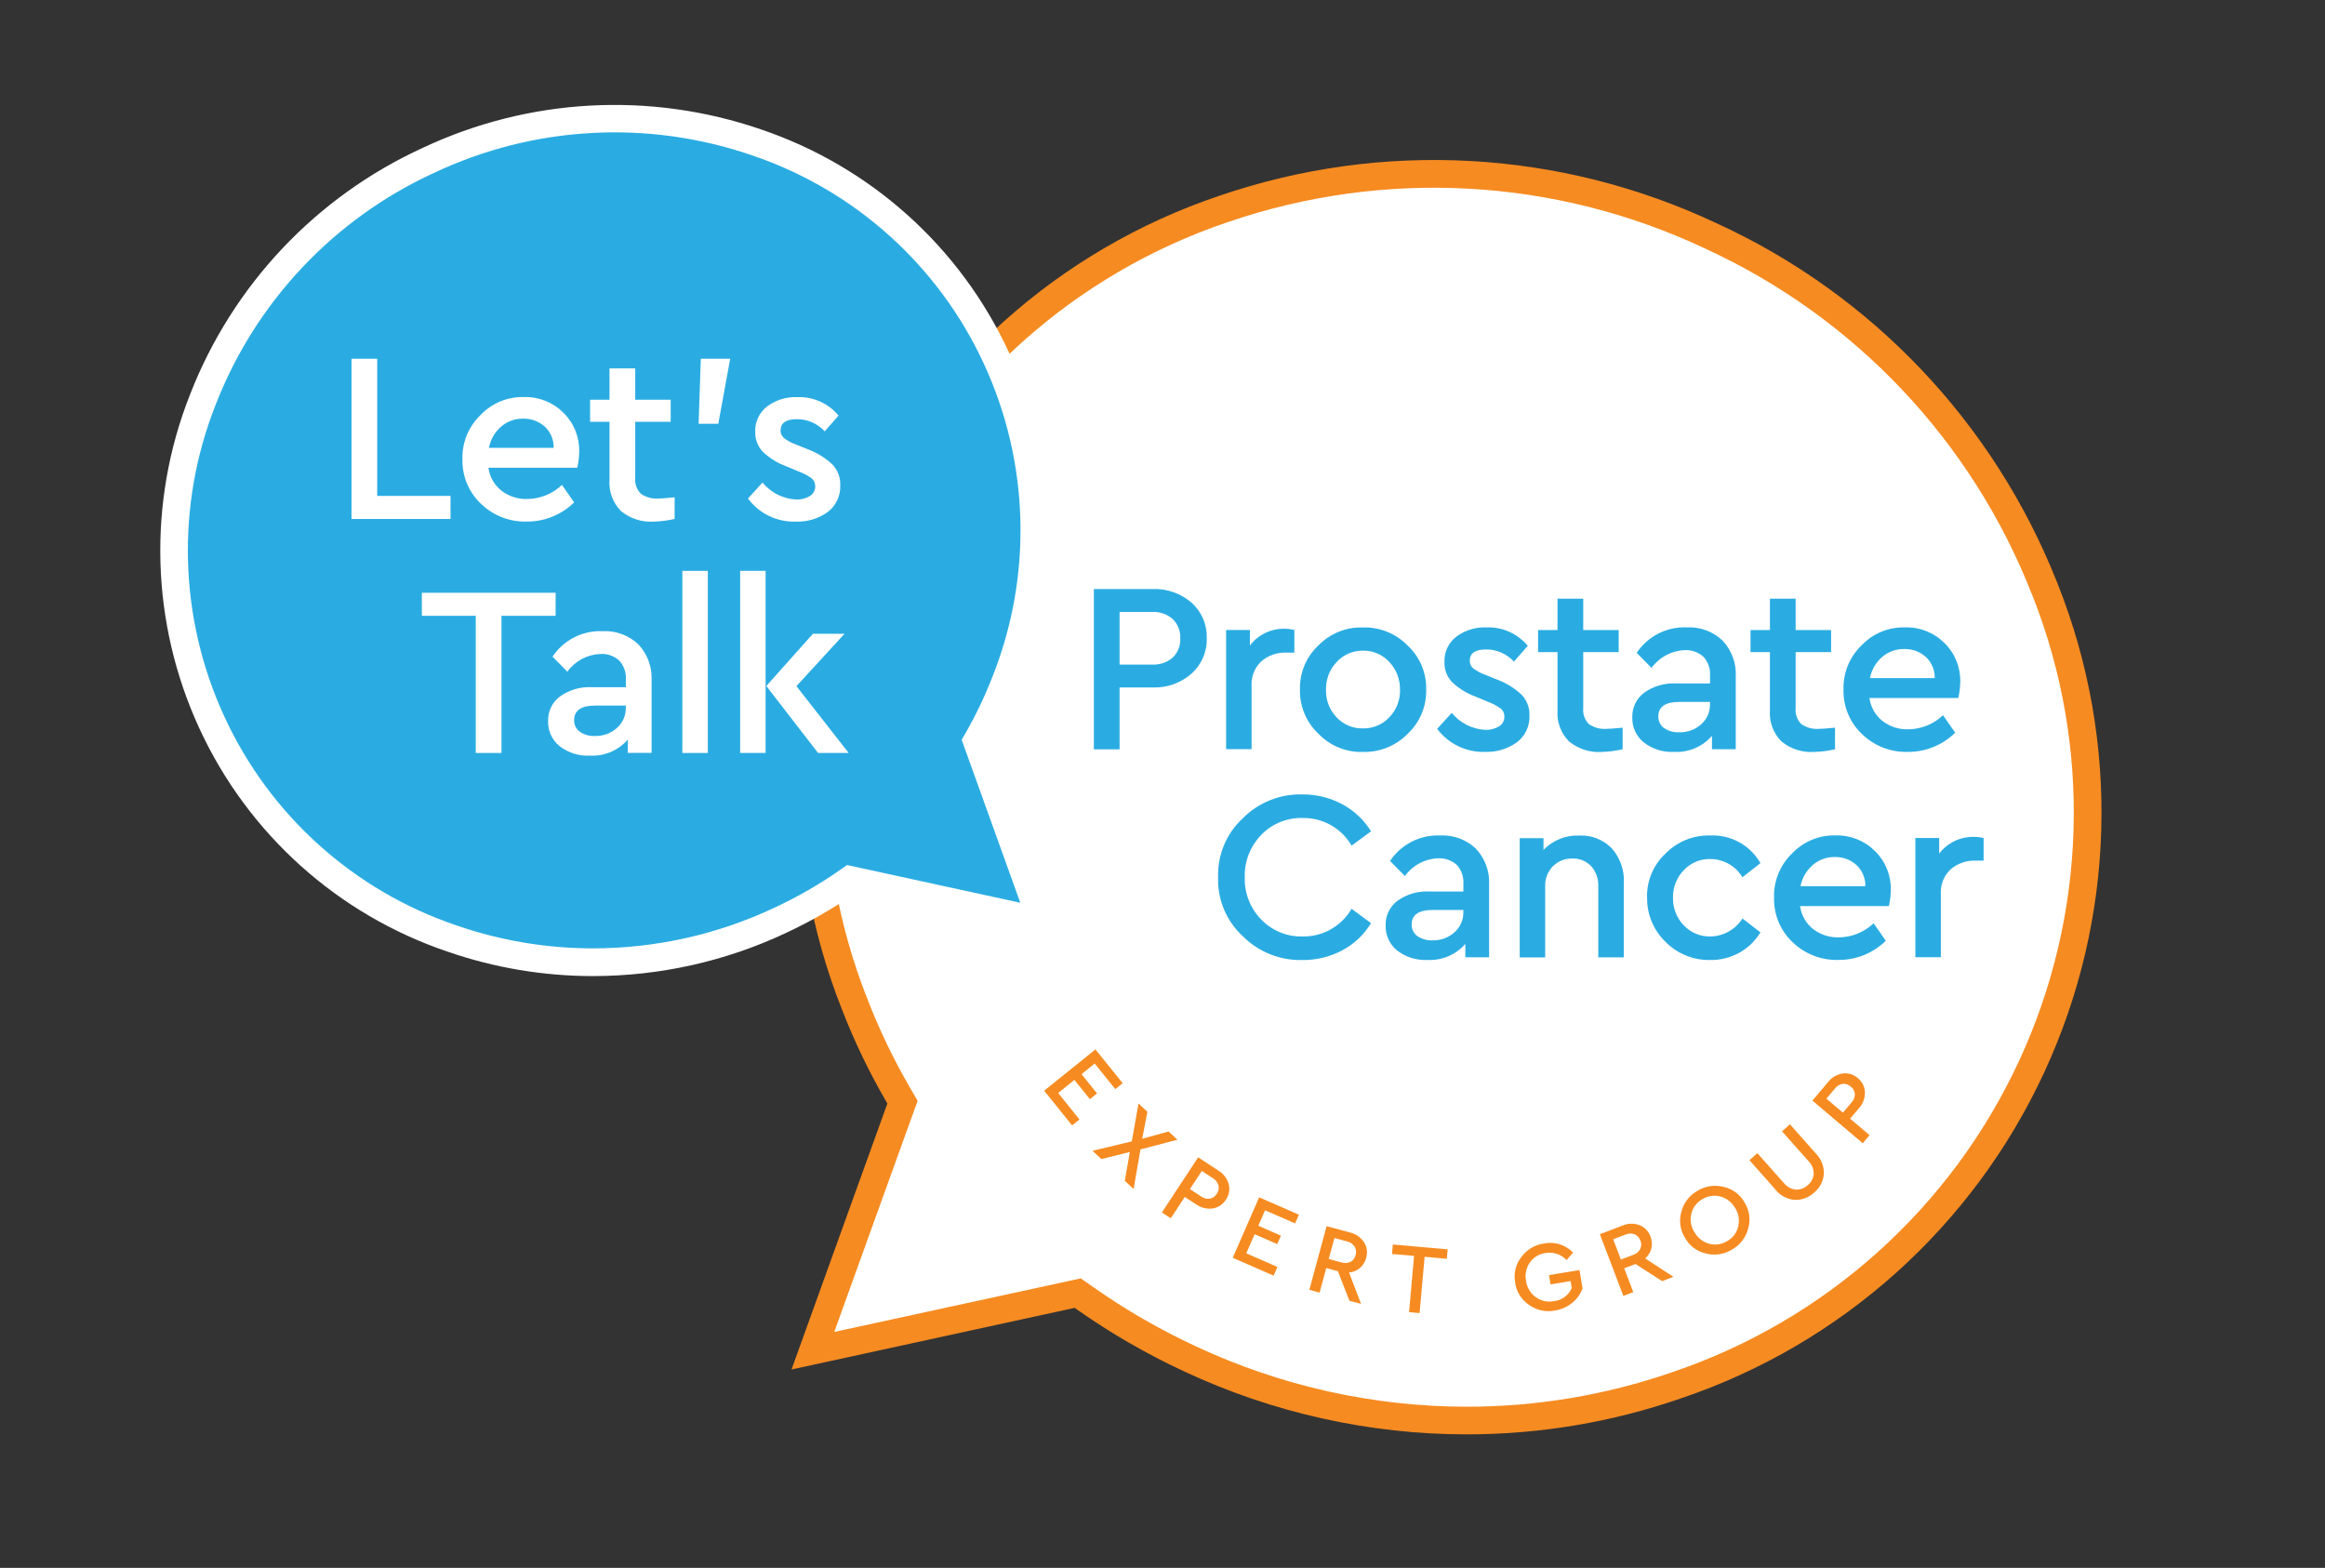<?xml version="1.0" encoding="UTF-8"?>
<svg id="Layer_1" data-name="Layer 1" xmlns="http://www.w3.org/2000/svg" xmlns:xlink="http://www.w3.org/1999/xlink" viewBox="0 0 384.31 259.16">
  <rect x="0" y="0" width="384.31" height="259.16" fill="#333333" stroke="none"/>
  <defs>
    <style>
      .cls-1 {
        fill: none;
      }

      .cls-2 {
        clip-path: url(#clippath);
      }

      .cls-3 {
        fill: #fff;
      }

      .cls-4 {
        fill: #f68b21;
      }

      .cls-5 {
        fill: #2aace2;
      }
    </style>
    <clipPath id="clippath">
      <rect class="cls-1" x="25.18" y="16.01" width="323.5" height="222.41"/>
    </clipPath>
  </defs>
  <g id="Group_98" data-name="Group 98">
    <g id="Group_71" data-name="Group 71">
      <g class="cls-2">
        <g id="Group_70" data-name="Group 70">
          <g id="Group_66" data-name="Group 66">
            <path id="Path_160" data-name="Path 160" class="cls-3" d="M338,97.4c-10.16-25.93-30-46.9-55.33-58.46-25.2-11.85-54.02-13.43-80.37-4.41-25.99,8.75-47.24,27.8-58.77,52.69-11.53,24.88-12.33,53.41-2.2,78.9,1.96,5.05,4.31,9.93,7.02,14.62l.84,1.45-.57,1.58c-4.74,13.17-9.49,26.34-14.24,39.51l42.23-9.19,1.54-.34,1.3,.91c5.44,3.82,11.2,7.14,17.23,9.94,14.34,6.71,29.97,10.2,45.8,10.21,11.77,0,23.46-1.95,34.59-5.79,25.99-8.75,47.24-27.8,58.77-52.69,11.53-24.89,12.33-53.42,2.2-78.91"/>
          </g>
          <g id="Group_67" data-name="Group 67">
            <path id="Path_161" data-name="Path 161" class="cls-4" d="M242.46,237.09c-16.16,0-32.12-3.57-46.76-10.42-6.15-2.86-12.03-6.25-17.58-10.15l-.48-.34-6.49,1.41-40.32,8.78,1.4-3.88c2.45-6.8,4.9-13.6,7.35-20.4,2.3-6.37,4.59-12.74,6.89-19.11l.21-.58-.31-.53c-2.77-4.79-5.17-9.78-7.17-14.94-10.36-26.06-9.54-55.24,2.25-80.68,11.78-25.45,33.51-44.94,60.1-53.89,26.9-9.22,56.34-7.61,82.08,4.49,25.72,11.74,45.9,32.98,56.33,59.26l.02,.02,.17,.45c10.35,26.07,9.54,55.24-2.26,80.69-11.78,25.45-33.51,44.94-60.1,53.89-11.36,3.93-23.3,5.93-35.32,5.93Zm-63.83-25.8l2.12,1.49c5.33,3.74,10.97,7,16.88,9.74,14.03,6.57,29.34,9.99,44.83,10,11.52,0,22.95-1.91,33.84-5.67,25.41-8.55,46.18-27.17,57.44-51.49,11.21-24.19,12.04-51.92,2.29-76.73l-.17-.4c-9.94-25.38-29.37-45.9-54.17-57.22-24.67-11.6-52.88-13.15-78.67-4.32-25.41,8.55-46.18,27.17-57.44,51.49-11.27,24.32-12.04,52.2-2.14,77.11,1.92,4.94,4.22,9.72,6.87,14.31l1.37,2.37-.94,2.58c-2.29,6.37-4.59,12.74-6.89,19.1-1.98,5.5-3.97,11.01-5.95,16.51l40.72-8.85Z"/>
          </g>
          <g id="Group_68" data-name="Group 68">
            <path id="Path_162" data-name="Path 162" class="cls-5" d="M33.54,66.01h0c6.83-17.51,20.2-31.68,37.29-39.5,16.98-8.01,36.42-9.08,54.18-2.98,17.57,5.94,31.93,18.84,39.7,35.69,7.8,16.85,8.33,36.17,1.49,53.43-1.32,3.41-2.9,6.71-4.73,9.88l10.74,29.84-31.69-6.92c-3.66,2.58-7.55,4.83-11.61,6.71-9.66,4.52-20.19,6.87-30.86,6.89-7.94,0-15.82-1.32-23.32-3.92-17.57-5.95-31.92-18.85-39.7-35.69-7.79-16.86-8.33-36.17-1.49-53.44"/>
          </g>
          <g id="Group_69" data-name="Group 69">
            <path id="Path_163" data-name="Path 163" class="cls-3" d="M98.05,161.34c-8.19,0-16.32-1.36-24.07-4.04-18.16-6.14-32.99-19.48-41.02-36.89-8.05-17.42-8.61-37.38-1.54-55.22h0c7.04-18.07,20.83-32.68,38.46-40.75,17.52-8.25,37.56-9.35,55.88-3.06,18.16,6.14,33,19.48,41.02,36.89,8.06,17.42,8.62,37.38,1.54,55.21-1.23,3.19-2.69,6.28-4.36,9.27l11.77,32.72-34.75-7.57c-3.53,2.42-7.25,4.54-11.13,6.34-9.95,4.67-20.81,7.09-31.81,7.1ZM35.67,66.83h0c-6.62,16.69-6.1,35.36,1.43,51.65,7.51,16.28,21.39,28.75,38.37,34.49,7.26,2.51,14.89,3.79,22.57,3.79,10.33-.01,20.54-2.29,29.9-6.69,3.94-1.83,7.71-4,11.25-6.51l.82-.58,28.64,6.24-9.69-26.94,.53-.92c1.77-3.06,3.3-6.26,4.58-9.56,6.62-16.68,6.1-35.36-1.43-51.65-7.51-16.28-21.38-28.75-38.37-34.49-17.2-5.9-36.02-4.87-52.47,2.89-16.56,7.58-29.52,21.31-36.13,38.28Z"/>
          </g>
        </g>
      </g>
    </g>
    <g id="Group_72" data-name="Group 72">
      <path id="Path_164" data-name="Path 164" class="cls-3" d="M58.1,85.78v-26.48h4.25v22.67h12.12v3.81h-16.37Z"/>
    </g>
    <g id="Group_73" data-name="Group 73">
      <path id="Path_165" data-name="Path 165" class="cls-3" d="M95.42,77.31h-14.69c.2,1.49,.97,2.85,2.15,3.79,1.22,.94,2.73,1.43,4.27,1.38,2.14-.02,4.19-.85,5.74-2.33l2.01,2.89c-2.09,2.06-4.93,3.2-7.86,3.17-2.81,.08-5.53-.99-7.55-2.95-2.01-1.9-3.11-4.56-3.05-7.32-.09-2.75,.99-5.41,2.97-7.32,1.87-1.98,4.5-3.07,7.22-2.99,2.43-.07,4.78,.87,6.5,2.59,1.73,1.69,2.67,4.02,2.61,6.44-.01,.89-.12,1.78-.32,2.64Zm-14.61-3.29h10.71c.03-1.33-.51-2.61-1.48-3.51-.98-.88-2.26-1.34-3.57-1.31-1.33-.02-2.62,.44-3.63,1.31-1.05,.91-1.76,2.15-2.02,3.51h0Z"/>
    </g>
    <g id="Group_74" data-name="Group 74">
      <path id="Path_166" data-name="Path 166" class="cls-3" d="M111.51,82.21v3.57c-1.15,.26-2.32,.41-3.49,.44-1.94,.12-3.85-.5-5.36-1.73-1.35-1.35-2.05-3.23-1.91-5.14v-9.63h-3.21v-3.65h3.21v-5.18h4.25v5.18h5.86v3.65h-5.86v9.27c-.1,.97,.25,1.94,.94,2.63,.86,.59,1.91,.87,2.95,.78,.46,0,1.33-.07,2.61-.2Z"/>
    </g>
    <g id="Group_75" data-name="Group 75">
      <path id="Path_167" data-name="Path 167" class="cls-3" d="M115.48,70.05l.36-10.75h4.86l-1.97,10.75h-3.25Z"/>
    </g>
    <g id="Group_76" data-name="Group 76">
      <path id="Path_168" data-name="Path 168" class="cls-3" d="M123.63,82.41l2.41-2.65c1.37,1.67,3.38,2.69,5.54,2.81,.8,.04,1.6-.17,2.29-.58,.56-.34,.9-.96,.88-1.62,.01-.51-.21-.99-.6-1.31-.67-.48-1.4-.86-2.17-1.14l-2.01-.84c-1.46-.53-2.79-1.36-3.91-2.43-.83-.9-1.27-2.09-1.22-3.31-.06-1.62,.67-3.16,1.95-4.15,1.44-1.08,3.2-1.62,5-1.55,2.62-.1,5.14,1.03,6.82,3.05l-2.29,2.61c-1.18-1.3-2.86-2.03-4.62-2.01-1.79,0-2.68,.63-2.68,1.89,0,.47,.2,.92,.56,1.22,.62,.47,1.31,.84,2.05,1.1l1.89,.76c1.53,.57,2.93,1.43,4.11,2.55,.85,.92,1.31,2.14,1.26,3.39,.08,1.74-.7,3.4-2.09,4.45-1.52,1.08-3.35,1.63-5.22,1.57-3.11,.11-6.08-1.31-7.94-3.81Z"/>
    </g>
    <g id="Group_77" data-name="Group 77">
      <path id="Path_169" data-name="Path 169" class="cls-3" d="M78.64,124.46v-22.67h-8.91v-3.81h22.11v3.81h-8.95v22.67h-4.25Z"/>
    </g>
    <g id="Group_78" data-name="Group 78">
      <path id="Path_170" data-name="Path 170" class="cls-3" d="M107.7,112.54v11.91h-3.93v-2.2c-1.57,1.81-3.9,2.79-6.3,2.65-1.79,.09-3.56-.47-4.98-1.57-1.24-1.01-1.94-2.54-1.89-4.13-.05-1.6,.68-3.13,1.97-4.09,1.54-1.09,3.41-1.63,5.3-1.52h5.58v-1.28c.08-1.15-.32-2.28-1.1-3.13-.85-.76-1.97-1.16-3.11-1.08-2.17,.08-4.19,1.16-5.46,2.93l-2.45-2.49c1.84-2.76,4.99-4.36,8.31-4.21,2.17-.11,4.29,.68,5.87,2.17,1.53,1.63,2.33,3.82,2.19,6.06Zm-4.25,4.45v-.36h-5.06c-2.33,0-3.49,.8-3.49,2.41-.02,.75,.33,1.47,.94,1.91,.74,.5,1.62,.75,2.51,.7,1.34,.04,2.64-.43,3.63-1.33,.96-.84,1.49-2.06,1.46-3.33h0Z"/>
      <path id="Path_171" data-name="Path 171" class="cls-3" d="M112.79,124.46v-30.1h4.21v30.1h-4.21Z"/>
    </g>
    <g id="Group_79" data-name="Group 79">
      <path id="Path_172" data-name="Path 172" class="cls-3" d="M122.34,124.46v-30.1h4.21v30.1h-4.21Zm9.31-11.04l8.63,11.04h-5.06l-8.55-11.07,7.7-8.63h5.22l-7.95,8.66Z"/>
    </g>
    <g id="Group_80" data-name="Group 80">
      <path id="Path_173" data-name="Path 173" class="cls-4" d="M172.58,180.3l8.49-6.84,4.5,5.58-1.22,.98-3.4-4.22-2.18,1.75,2.56,3.18-1.18,.95-2.56-3.18-2.68,2.17,3.52,4.37-1.22,.98-4.62-5.74Z"/>
    </g>
    <g id="Group_81" data-name="Group 81">
      <path id="Path_174" data-name="Path 174" class="cls-4" d="M187.38,196.54l-1.46-1.36,.84-4.77-4.7,1.18-1.47-1.37,6.49-1.56,1.11-6.26,1.47,1.37-.86,4.46,4.36-1.2,1.46,1.36-6.11,1.6-1.13,6.55Z"/>
    </g>
    <g id="Group_82" data-name="Group 82">
      <path id="Path_175" data-name="Path 175" class="cls-4" d="M192.06,200.41l5.99-9.11,3.33,2.18c.84,.5,1.46,1.31,1.72,2.25,.23,.88,.06,1.82-.47,2.57-.48,.78-1.28,1.31-2.18,1.45-.97,.13-1.95-.11-2.75-.68l-1.86-1.22-2.32,3.52-1.47-.96Zm4.63-3.86l1.84,1.21c.42,.31,.94,.45,1.45,.38,.48-.09,.9-.39,1.14-.81,.29-.4,.4-.9,.3-1.38-.14-.5-.47-.93-.92-1.19l-1.84-1.21-1.97,2.99Z"/>
    </g>
    <g id="Group_83" data-name="Group 83">
      <path id="Path_176" data-name="Path 176" class="cls-4" d="M203.77,207.9l4.36-9.99,6.57,2.87-.63,1.44-4.96-2.17-1.12,2.56,3.74,1.64-.61,1.39-3.74-1.63-1.38,3.16,5.15,2.25-.63,1.44-6.74-2.95Z"/>
    </g>
    <g id="Group_84" data-name="Group 84">
      <path id="Path_177" data-name="Path 177" class="cls-4" d="M224.98,215.52l-1.93-.52-1.9-4.88-1.93-.52-1.1,4.06-1.69-.46,2.85-10.52,3.84,1.04c.96,.21,1.79,.79,2.34,1.6,.49,.77,.63,1.71,.36,2.59-.16,.65-.52,1.24-1.03,1.68-.51,.43-1.14,.69-1.8,.74l1.98,5.19Zm-4.41-10.88l-.94,3.46,2.12,.57c.49,.16,1.03,.12,1.49-.1,.43-.23,.73-.64,.84-1.12,.15-.47,.08-.98-.17-1.4-.28-.43-.73-.74-1.23-.85l-2.11-.57Z"/>
    </g>
    <g id="Group_85" data-name="Group 85">
      <path id="Path_178" data-name="Path 178" class="cls-4" d="M232.91,216.89l.83-9.3-3.65-.32,.14-1.56,9.06,.8-.14,1.56-3.67-.33-.83,9.3-1.74-.15Z"/>
    </g>
    <g id="Group_86" data-name="Group 86">
      <path id="Path_179" data-name="Path 179" class="cls-4" d="M250.46,212.03c-.3-1.48,.06-3.02,.98-4.21,.89-1.25,2.25-2.07,3.76-2.28,1.76-.35,3.58,.21,4.82,1.51l-1.08,1.23c-.89-.96-2.21-1.4-3.49-1.16-1.05,.14-1.99,.71-2.59,1.58-.6,.88-.82,1.97-.62,3.02,.15,1.07,.72,2.04,1.59,2.68,.87,.64,1.97,.88,3.03,.67,1.3-.14,2.42-.96,2.94-2.16l-.19-1.16-3.31,.55-.25-1.53,5.03-.84,.5,3.03c-.34,.95-.94,1.78-1.73,2.41-.81,.66-1.79,1.09-2.82,1.25-1.5,.3-3.06-.04-4.3-.94-1.25-.84-2.08-2.17-2.29-3.67Z"/>
    </g>
    <g id="Group_87" data-name="Group 87">
      <path id="Path_180" data-name="Path 180" class="cls-4" d="M276.61,211.05l-1.87,.71-4.4-2.83-1.87,.71,1.5,3.94-1.64,.62-3.88-10.19,3.72-1.42c.9-.39,1.91-.42,2.83-.08,.85,.33,1.51,1.02,1.81,1.88,.25,.62,.3,1.3,.15,1.96-.16,.65-.52,1.23-1.02,1.66l4.66,3.04Zm-9.96-6.21l1.27,3.36,2.05-.78c.49-.16,.9-.5,1.15-.96,.21-.44,.22-.95,.03-1.4-.16-.46-.5-.84-.95-1.04-.48-.18-1.02-.17-1.5,.04l-2.05,.78Z"/>
    </g>
    <g id="Group_88" data-name="Group 88">
      <path id="Path_181" data-name="Path 181" class="cls-4" d="M278.52,204.6c-.8-1.28-1.02-2.84-.6-4.29,.36-1.47,1.32-2.73,2.65-3.47,1.29-.8,2.85-1.04,4.32-.66,1.48,.32,2.75,1.26,3.48,2.59,.81,1.28,1.03,2.85,.59,4.29-.37,1.47-1.33,2.73-2.66,3.47-1.29,.81-2.85,1.05-4.32,.66-1.48-.32-2.74-1.27-3.46-2.6Zm8.29-4.92c-.52-.93-1.39-1.62-2.42-1.9-1.01-.28-2.1-.12-2.99,.43-.92,.51-1.59,1.38-1.83,2.4-.25,1.04-.07,2.14,.5,3.04,.52,.94,1.39,1.64,2.43,1.93,1.02,.28,2.11,.12,3-.44,.92-.51,1.58-1.39,1.82-2.41,.25-1.05,.07-2.15-.5-3.06Z"/>
    </g>
    <g id="Group_89" data-name="Group 89">
      <path id="Path_182" data-name="Path 182" class="cls-4" d="M293.48,196.63l-4.31-4.86,1.31-1.16,4.39,4.94c.48,.61,1.19,1,1.97,1.08,.74,.04,1.46-.24,1.99-.75,.57-.46,.92-1.14,.97-1.87,0-.78-.3-1.52-.85-2.07l-4.39-4.94,1.31-1.16,4.31,4.86c.87,.89,1.34,2.09,1.29,3.34-.09,1.19-.66,2.3-1.58,3.06-.87,.84-2.04,1.28-3.25,1.23-1.24-.1-2.38-.71-3.16-1.68Z"/>
    </g>
    <g id="Group_90" data-name="Group 90">
      <path id="Path_183" data-name="Path 183" class="cls-4" d="M307.9,188.97l-8.32-7.05,2.57-3.04c.6-.78,1.47-1.29,2.44-1.44,.9-.12,1.82,.16,2.5,.77,.72,.57,1.15,1.43,1.17,2.35,.02,.98-.34,1.93-1.01,2.65l-1.44,1.7,3.22,2.72-1.13,1.34Zm-3.27-5.06l1.42-1.68c.36-.37,.56-.88,.55-1.39-.04-.49-.28-.94-.67-1.23-.36-.33-.84-.5-1.33-.46-.51,.08-.98,.35-1.29,.77l-1.42,1.68,2.74,2.32Z"/>
    </g>
    <g id="Group_91" data-name="Group 91">
      <path id="Path_184" data-name="Path 184" class="cls-5" d="M180.81,123.85v-26.48h9.67c2.38-.11,4.7,.71,6.5,2.27,1.65,1.49,2.56,3.62,2.49,5.84,.07,2.23-.85,4.37-2.51,5.86-1.79,1.57-4.11,2.39-6.48,2.29h-5.42v10.23h-4.25Zm4.25-14h5.34c1.26,.07,2.5-.34,3.45-1.16,.85-.83,1.3-1.98,1.24-3.17,.06-1.19-.39-2.35-1.24-3.19-.95-.83-2.19-1.26-3.45-1.18h-5.34v8.71Z"/>
      <path id="Path_185" data-name="Path 185" class="cls-5" d="M213.95,104.14v3.73h-1.29c-1.52-.07-3.02,.45-4.17,1.44-1.1,1.04-1.69,2.5-1.61,4.01v10.51h-4.21v-19.7h3.93v2.57c1.36-1.79,3.49-2.82,5.74-2.77,.54,0,1.08,.07,1.61,.2Z"/>
      <path id="Path_186" data-name="Path 186" class="cls-5" d="M214.88,113.98c-.08-2.75,1.02-5.4,3.03-7.28,1.93-1.99,4.6-3.07,7.36-2.99,2.79-.08,5.48,1.01,7.42,3.01,2.01,1.87,3.12,4.52,3.05,7.26,.07,2.76-1.04,5.42-3.05,7.3-1.94,2-4.64,3.09-7.42,3.01-2.77,.08-5.45-1.02-7.36-3.03-2-1.89-3.1-4.54-3.03-7.28Zm16.53,.04c.04-1.71-.59-3.36-1.76-4.6-1.11-1.21-2.69-1.89-4.33-1.87-1.66-.03-3.25,.64-4.37,1.87-1.18,1.24-1.81,2.89-1.77,4.6-.05,1.69,.58,3.33,1.75,4.55,1.13,1.2,2.71,1.87,4.36,1.83,1.65,.04,3.24-.64,4.37-1.85,1.17-1.22,1.8-2.85,1.76-4.53h0Z"/>
      <path id="Path_187" data-name="Path 187" class="cls-5" d="M237.55,120.48l2.41-2.65c1.37,1.67,3.38,2.69,5.54,2.81,.8,.04,1.6-.17,2.29-.58,.56-.34,.9-.96,.88-1.63,.01-.5-.21-.99-.6-1.31-.67-.48-1.4-.86-2.17-1.14l-2.01-.84c-1.46-.53-2.79-1.36-3.91-2.43-.83-.9-1.27-2.09-1.22-3.31-.06-1.62,.67-3.16,1.95-4.15,1.44-1.08,3.2-1.62,5-1.55,2.62-.1,5.14,1.03,6.82,3.05l-2.29,2.61c-1.18-1.3-2.86-2.03-4.62-2.01-1.79,0-2.68,.63-2.68,1.89,0,.47,.2,.92,.56,1.22,.62,.47,1.31,.84,2.05,1.1l1.89,.76c1.53,.57,2.93,1.43,4.11,2.55,.85,.92,1.31,2.14,1.26,3.39,.08,1.74-.7,3.4-2.09,4.45-1.52,1.08-3.35,1.63-5.22,1.57-3.11,.11-6.08-1.32-7.94-3.81Z"/>
      <path id="Path_188" data-name="Path 188" class="cls-5" d="M268.21,120.28v3.57c-1.15,.26-2.32,.41-3.49,.44-1.94,.12-3.85-.5-5.36-1.73-1.35-1.35-2.05-3.23-1.91-5.14v-9.63h-3.21v-3.65h3.21v-5.18h4.25v5.18h5.86v3.65h-5.86v9.27c-.1,.97,.25,1.94,.94,2.63,.86,.59,1.91,.87,2.95,.78,.45,0,1.32-.06,2.61-.19Z"/>
      <path id="Path_189" data-name="Path 189" class="cls-5" d="M286.91,111.93v11.91h-3.93v-2.21c-1.58,1.81-3.9,2.79-6.3,2.65-1.79,.09-3.56-.47-4.98-1.57-1.24-1.01-1.94-2.54-1.89-4.13-.05-1.6,.68-3.13,1.97-4.09,1.54-1.09,3.41-1.63,5.3-1.52h5.58v-1.29c.08-1.15-.32-2.28-1.1-3.13-.85-.76-1.97-1.15-3.11-1.08-2.17,.08-4.19,1.16-5.46,2.93l-2.45-2.49c1.84-2.76,4.99-4.36,8.31-4.21,2.17-.11,4.29,.68,5.87,2.17,1.54,1.63,2.33,3.83,2.19,6.07Zm-4.25,4.45v-.36h-5.06c-2.33,0-3.49,.8-3.49,2.41-.02,.75,.33,1.47,.94,1.91,.74,.5,1.62,.75,2.51,.7,1.34,.04,2.64-.43,3.63-1.32,.96-.84,1.5-2.06,1.46-3.34h0Z"/>
      <path id="Path_190" data-name="Path 190" class="cls-5" d="M303.32,120.28v3.57c-1.15,.26-2.32,.41-3.49,.44-1.94,.12-3.85-.5-5.36-1.73-1.35-1.35-2.05-3.23-1.91-5.14v-9.63h-3.21v-3.65h3.21v-5.18h4.25v5.18h5.86v3.65h-5.86v9.27c-.1,.97,.25,1.94,.94,2.63,.86,.59,1.91,.87,2.95,.78,.46,0,1.32-.06,2.61-.19Z"/>
      <path id="Path_191" data-name="Path 191" class="cls-5" d="M323.7,115.38h-14.69c.2,1.49,.97,2.85,2.15,3.79,1.22,.94,2.73,1.43,4.27,1.38,2.14-.02,4.19-.85,5.74-2.33l2.01,2.89c-2.09,2.06-4.93,3.2-7.86,3.17-2.81,.08-5.53-.99-7.55-2.95-2.01-1.9-3.11-4.56-3.05-7.32-.09-2.75,.99-5.41,2.97-7.32,1.87-1.98,4.5-3.07,7.22-2.99,2.43-.07,4.78,.87,6.5,2.59,1.73,1.69,2.67,4.02,2.61,6.44-.02,.89-.12,1.78-.33,2.65Zm-14.61-3.29h10.71c.03-1.33-.51-2.61-1.48-3.51-.98-.88-2.26-1.34-3.57-1.3-1.33-.02-2.62,.44-3.63,1.3-1.05,.91-1.77,2.15-2.03,3.51Z"/>
    </g>
    <g id="Group_92" data-name="Group 92">
      <path id="Path_192" data-name="Path 192" class="cls-5" d="M201.35,144.99c-.12-3.67,1.36-7.22,4.05-9.71,2.6-2.63,6.17-4.07,9.87-3.97,2.31-.02,4.59,.54,6.62,1.64,1.94,1.04,3.58,2.58,4.73,4.46l-3.21,2.37c-1.67-2.89-4.77-4.64-8.11-4.57-2.56-.07-5.04,.94-6.82,2.79-1.82,1.87-2.81,4.39-2.73,7-.08,2.61,.91,5.14,2.73,7,1.78,1.84,4.26,2.86,6.82,2.79,3.33,.07,6.44-1.69,8.11-4.57l3.21,2.37c-1.14,1.89-2.77,3.43-4.71,4.47-2.04,1.1-4.33,1.65-6.64,1.63-3.7,.09-7.27-1.34-9.87-3.97-2.7-2.5-4.18-6.04-4.05-9.71Z"/>
    </g>
    <g id="Group_93" data-name="Group 93">
      <path id="Path_193" data-name="Path 193" class="cls-5" d="M246.14,146.32v11.91h-3.93v-2.21c-1.58,1.81-3.9,2.79-6.3,2.65-1.79,.09-3.56-.47-4.98-1.57-1.24-1.01-1.94-2.54-1.89-4.13-.05-1.6,.68-3.13,1.97-4.09,1.54-1.09,3.41-1.63,5.3-1.52h5.58v-1.28c.08-1.15-.32-2.28-1.1-3.13-.85-.76-1.97-1.15-3.11-1.08-2.17,.08-4.19,1.17-5.46,2.93l-2.45-2.49c1.84-2.76,4.99-4.36,8.31-4.21,2.17-.11,4.29,.68,5.87,2.17,1.53,1.63,2.33,3.83,2.19,6.06Zm-4.25,4.45v-.36h-5.06c-2.33,0-3.49,.8-3.49,2.41-.02,.75,.33,1.47,.94,1.91,.74,.5,1.62,.75,2.51,.7,1.34,.04,2.64-.43,3.63-1.33,.96-.84,1.49-2.06,1.46-3.33h0Z"/>
    </g>
    <g id="Group_94" data-name="Group 94">
      <path id="Path_194" data-name="Path 194" class="cls-5" d="M268.4,145.92v12.32h-4.21v-11.76c.05-1.22-.37-2.4-1.18-3.31-.81-.85-1.94-1.31-3.11-1.26-1.21-.04-2.38,.43-3.23,1.29-.85,.88-1.31,2.07-1.26,3.29v11.76h-4.21v-19.7h3.93v1.93c1.54-1.6,3.68-2.46,5.9-2.37,2.02-.1,3.99,.67,5.4,2.13,1.38,1.57,2.09,3.61,1.99,5.7Z"/>
    </g>
    <g id="Group_95" data-name="Group 95">
      <path id="Path_195" data-name="Path 195" class="cls-5" d="M272.25,148.37c-.08-2.75,1.03-5.41,3.05-7.28,1.93-1.98,4.61-3.07,7.38-2.99,3.41-.16,6.62,1.61,8.31,4.57l-2.97,2.33c-1.12-1.86-3.13-3-5.3-3.01-1.67-.04-3.27,.63-4.41,1.85-1.17,1.21-1.81,2.84-1.77,4.53-.05,1.7,.59,3.35,1.77,4.57,1.14,1.22,2.75,1.89,4.41,1.85,2.15-.03,4.14-1.15,5.3-2.97l2.97,2.29c-.85,1.41-2.05,2.57-3.49,3.37-1.47,.81-3.13,1.23-4.81,1.2-2.78,.06-5.45-1.03-7.4-3.01-1.98-1.91-3.07-4.55-3.03-7.29Z"/>
    </g>
    <g id="Group_96" data-name="Group 96">
      <path id="Path_196" data-name="Path 196" class="cls-5" d="M312.23,149.77h-14.69c.2,1.49,.97,2.85,2.15,3.79,1.22,.94,2.73,1.43,4.27,1.38,2.14-.02,4.19-.85,5.74-2.33l2.01,2.89c-2.09,2.06-4.93,3.2-7.87,3.17-2.81,.07-5.53-.99-7.55-2.95-2.01-1.9-3.11-4.56-3.05-7.32-.09-2.75,.99-5.41,2.97-7.32,1.87-1.98,4.5-3.07,7.22-2.99,2.43-.07,4.78,.87,6.5,2.59,1.73,1.69,2.67,4.02,2.61,6.44-.01,.89-.12,1.78-.32,2.65Zm-14.61-3.29h10.71c.03-1.33-.51-2.61-1.48-3.51-.98-.88-2.26-1.34-3.57-1.31-1.33-.02-2.62,.44-3.63,1.31-1.05,.91-1.77,2.14-2.03,3.51h0Z"/>
    </g>
    <g id="Group_97" data-name="Group 97">
      <path id="Path_197" data-name="Path 197" class="cls-5" d="M327.88,138.53v3.73h-1.29c-1.52-.07-3.02,.45-4.17,1.44-1.1,1.04-1.69,2.5-1.61,4.01v10.51h-4.21v-19.7h3.93v2.58c1.36-1.79,3.49-2.82,5.74-2.77,.54,0,1.08,.06,1.6,.19Z"/>
    </g>
  </g>
</svg>
